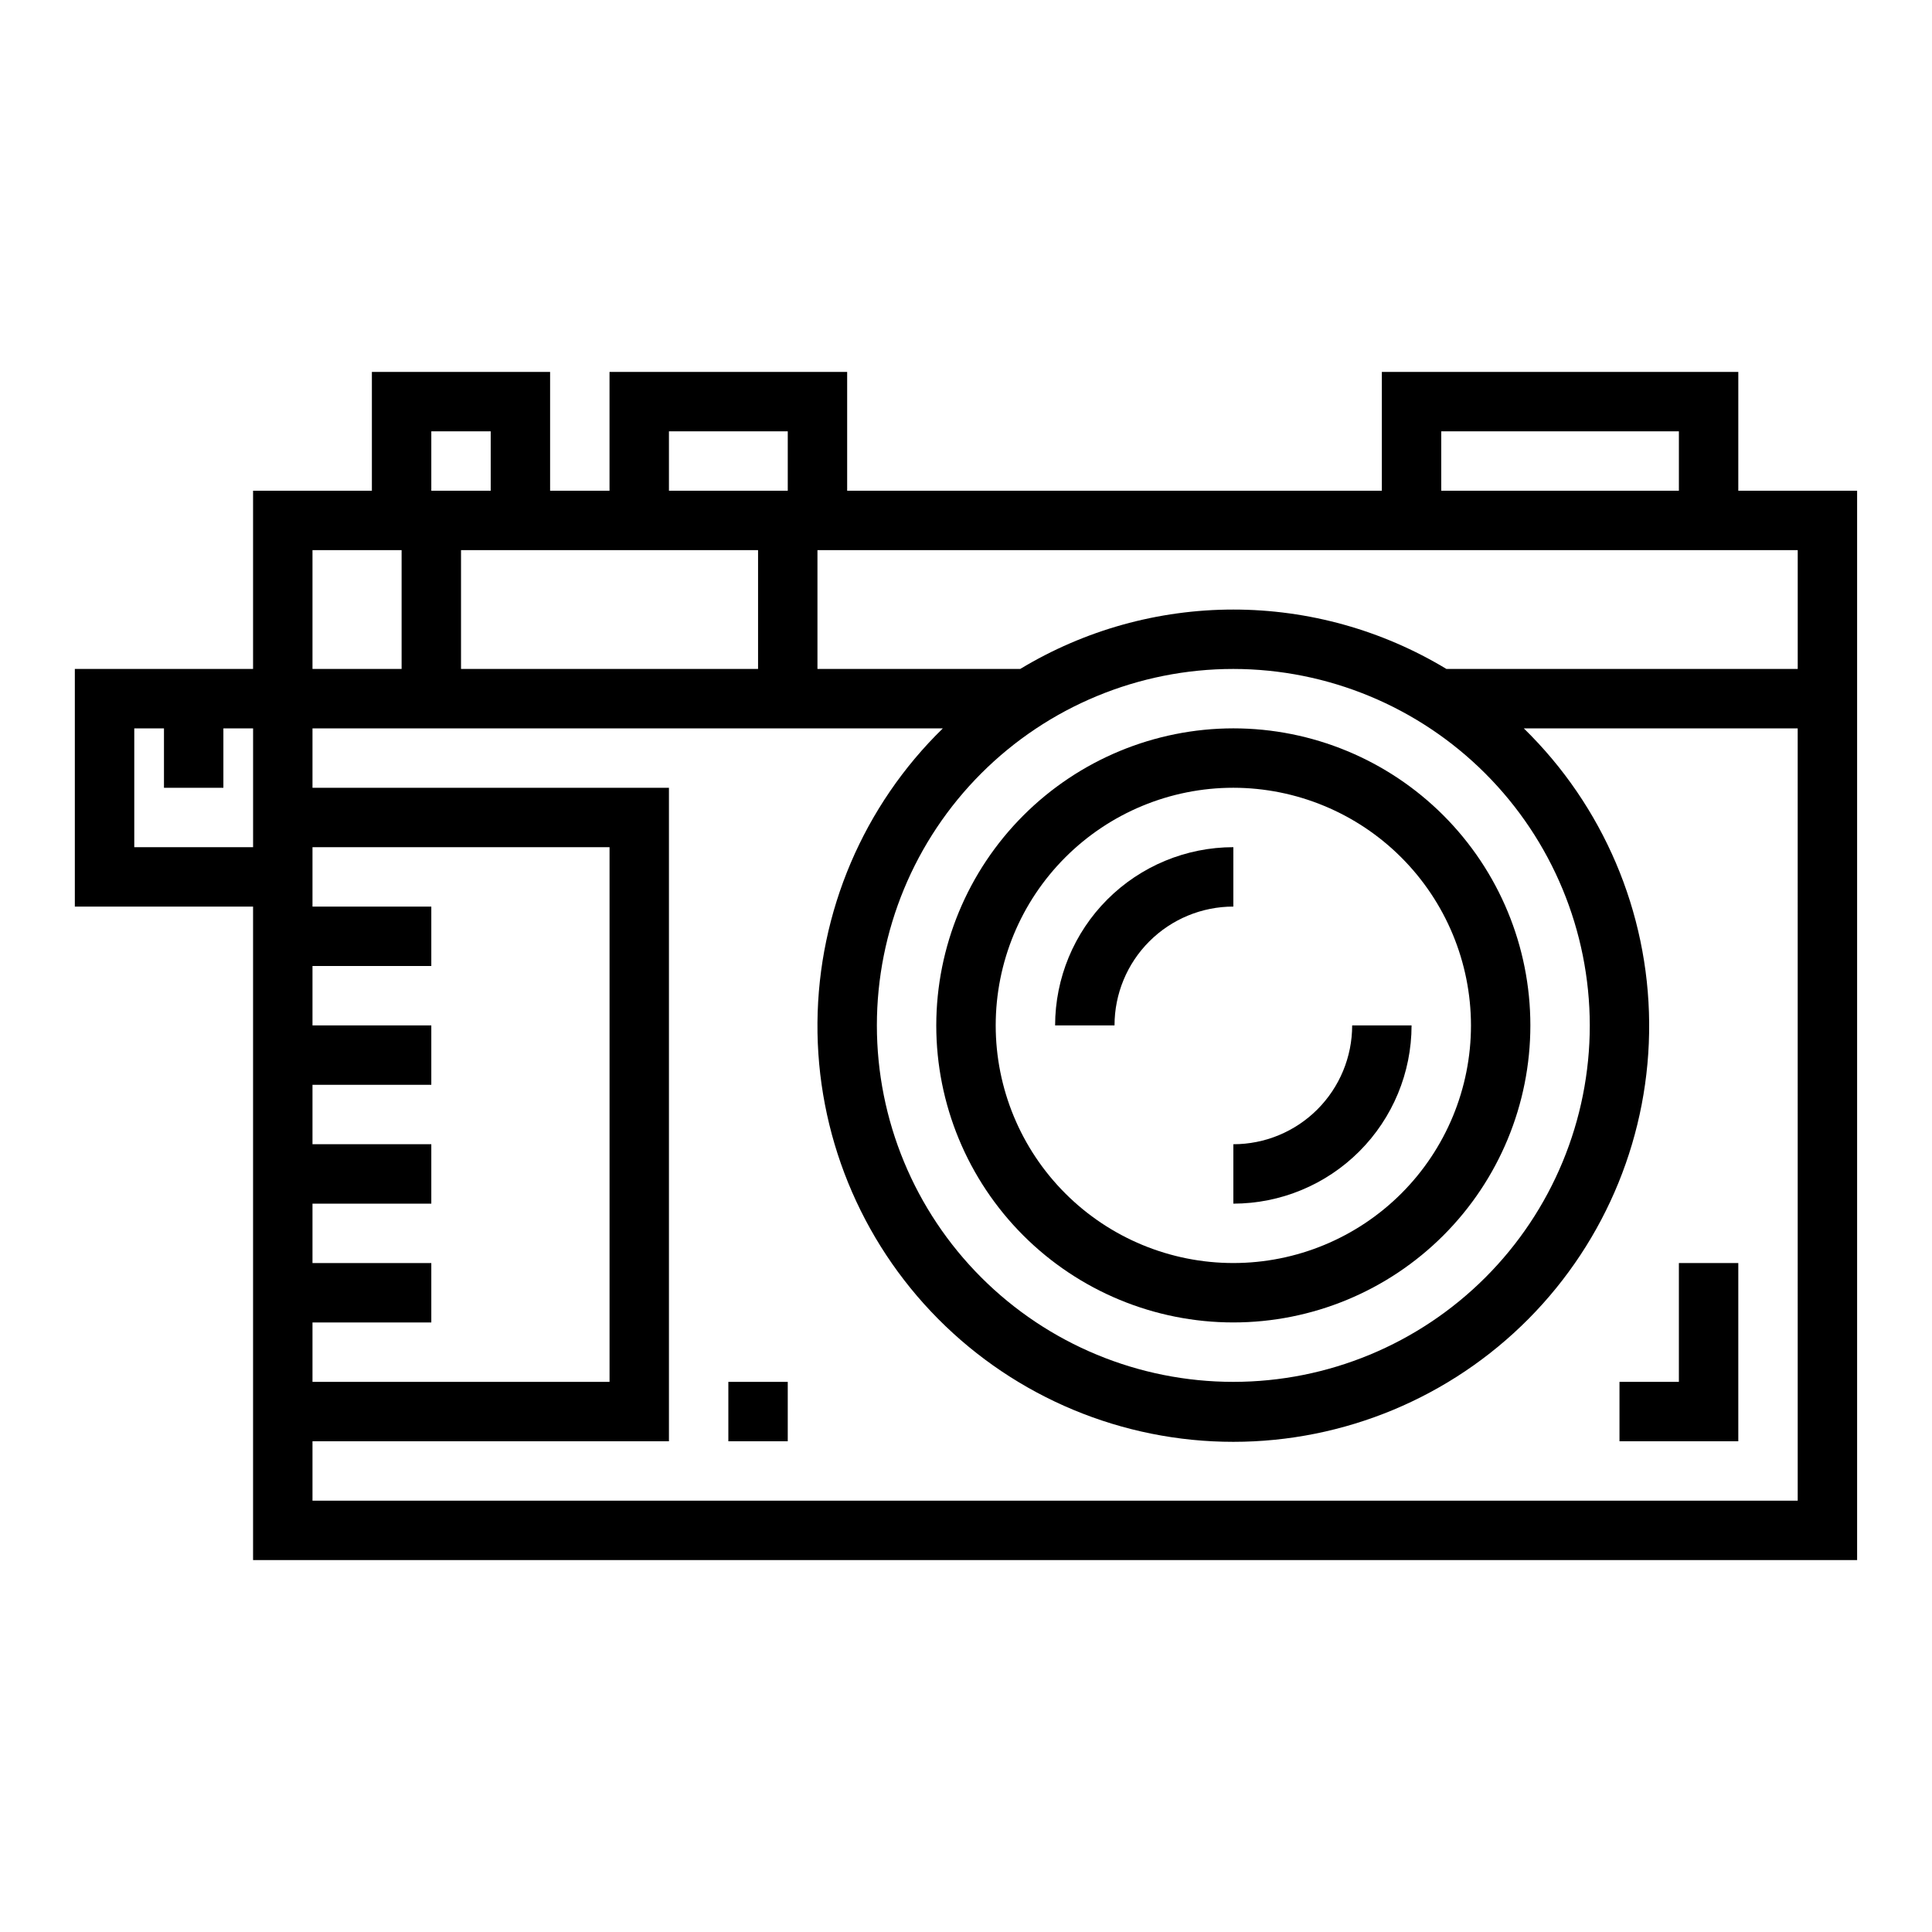 <?xml version="1.0" encoding="UTF-8"?>
<!-- Uploaded to: SVG Repo, www.svgrepo.com, Generator: SVG Repo Mixer Tools -->
<svg fill="#000000" width="800px" height="800px" version="1.1" viewBox="144 144 512 512" xmlns="http://www.w3.org/2000/svg">
 <g>
  <path d="m392.12 415.74c0 20.879 8.297 40.902 23.059 55.664 14.762 14.762 34.785 23.055 55.664 23.055s40.898-8.293 55.664-23.055c14.762-14.762 23.055-34.785 23.055-55.664 0-20.879-8.293-40.898-23.055-55.664-14.766-14.762-34.785-23.055-55.664-23.055-20.871 0.023-40.883 8.324-55.641 23.082-14.758 14.758-23.059 34.766-23.082 55.637zm141.7 0h0.004c0 16.703-6.637 32.723-18.445 44.531-11.812 11.809-27.828 18.445-44.531 18.445s-32.723-6.637-44.531-18.445c-11.812-11.809-18.445-27.828-18.445-44.531 0-16.703 6.633-32.719 18.445-44.531 11.809-11.809 27.828-18.445 44.531-18.445 16.695 0.02 32.703 6.66 44.508 18.465 11.809 11.809 18.449 27.816 18.469 44.512z"/>
  <path d="m470.85 368.51c-12.523 0.012-24.531 4.992-33.387 13.848-8.855 8.855-13.832 20.859-13.848 33.383h15.746c0-8.352 3.316-16.359 9.223-22.266s13.914-9.223 22.266-9.223z"/>
  <path d="m470.85 462.98c12.523-0.016 24.527-4.996 33.383-13.852 8.855-8.852 13.836-20.859 13.848-33.383h-15.742c0 8.352-3.32 16.359-9.223 22.266-5.906 5.906-13.914 9.223-22.266 9.223z"/>
  <path d="m573.18 525.95h31.488v-47.23h-15.746v31.488h-15.742z"/>
  <path d="m604.67 242.56h-94.465v31.488h-141.7v-31.488h-62.977v31.488h-15.746v-31.488h-47.23v31.488h-31.488v47.23h-47.234v62.977h47.234v173.18h425.09v-283.39h-31.488zm-78.723 15.742h62.977v15.742l-62.977 0.004zm-204.67 0h31.488v15.742l-31.488 0.004zm23.617 31.488v31.488h-78.719v-31.488zm-86.594-31.488h15.742v15.742l-15.742 0.004zm-31.488 31.488h23.617v31.488h-23.617zm-47.23 78.723v-31.488h7.871v15.742h15.746v-15.742h7.871v31.488zm47.23 125.95h31.488v-15.746h-31.488v-15.742h31.488v-15.746h-31.488v-15.742h31.488v-15.746h-31.488v-15.742h31.488v-15.746h-31.488v-15.742h78.723v141.7h-78.723zm393.6 47.23h-393.6v-15.746h94.465v-173.18h-94.465v-15.742h167.05c-21.027 20.523-32.988 48.594-33.227 77.977-0.234 29.383 11.27 57.641 31.965 78.504 20.691 20.859 48.859 32.594 78.242 32.594 29.383 0 57.547-11.734 78.242-32.594 20.691-20.863 32.199-49.121 31.961-78.504-0.234-29.383-12.195-57.453-33.223-77.977h72.586zm-55.102-125.95c0 25.055-9.953 49.082-27.668 66.797-17.719 17.715-41.746 27.668-66.797 27.668-25.055 0-49.082-9.953-66.797-27.668-17.715-17.715-27.668-41.742-27.668-66.797 0-25.055 9.953-49.082 27.668-66.797 17.715-17.715 41.742-27.668 66.797-27.668 25.043 0.027 49.055 9.988 66.766 27.699 17.711 17.711 27.672 41.723 27.699 66.766zm55.105-125.95v31.488h-93.098c-17.035-10.297-36.566-15.742-56.473-15.742-19.91 0-39.438 5.445-56.477 15.742h-53.734v-31.488z"/>
  <path d="m337.02 510.21h15.742v15.742h-15.742z"/>
 </g>
</svg>